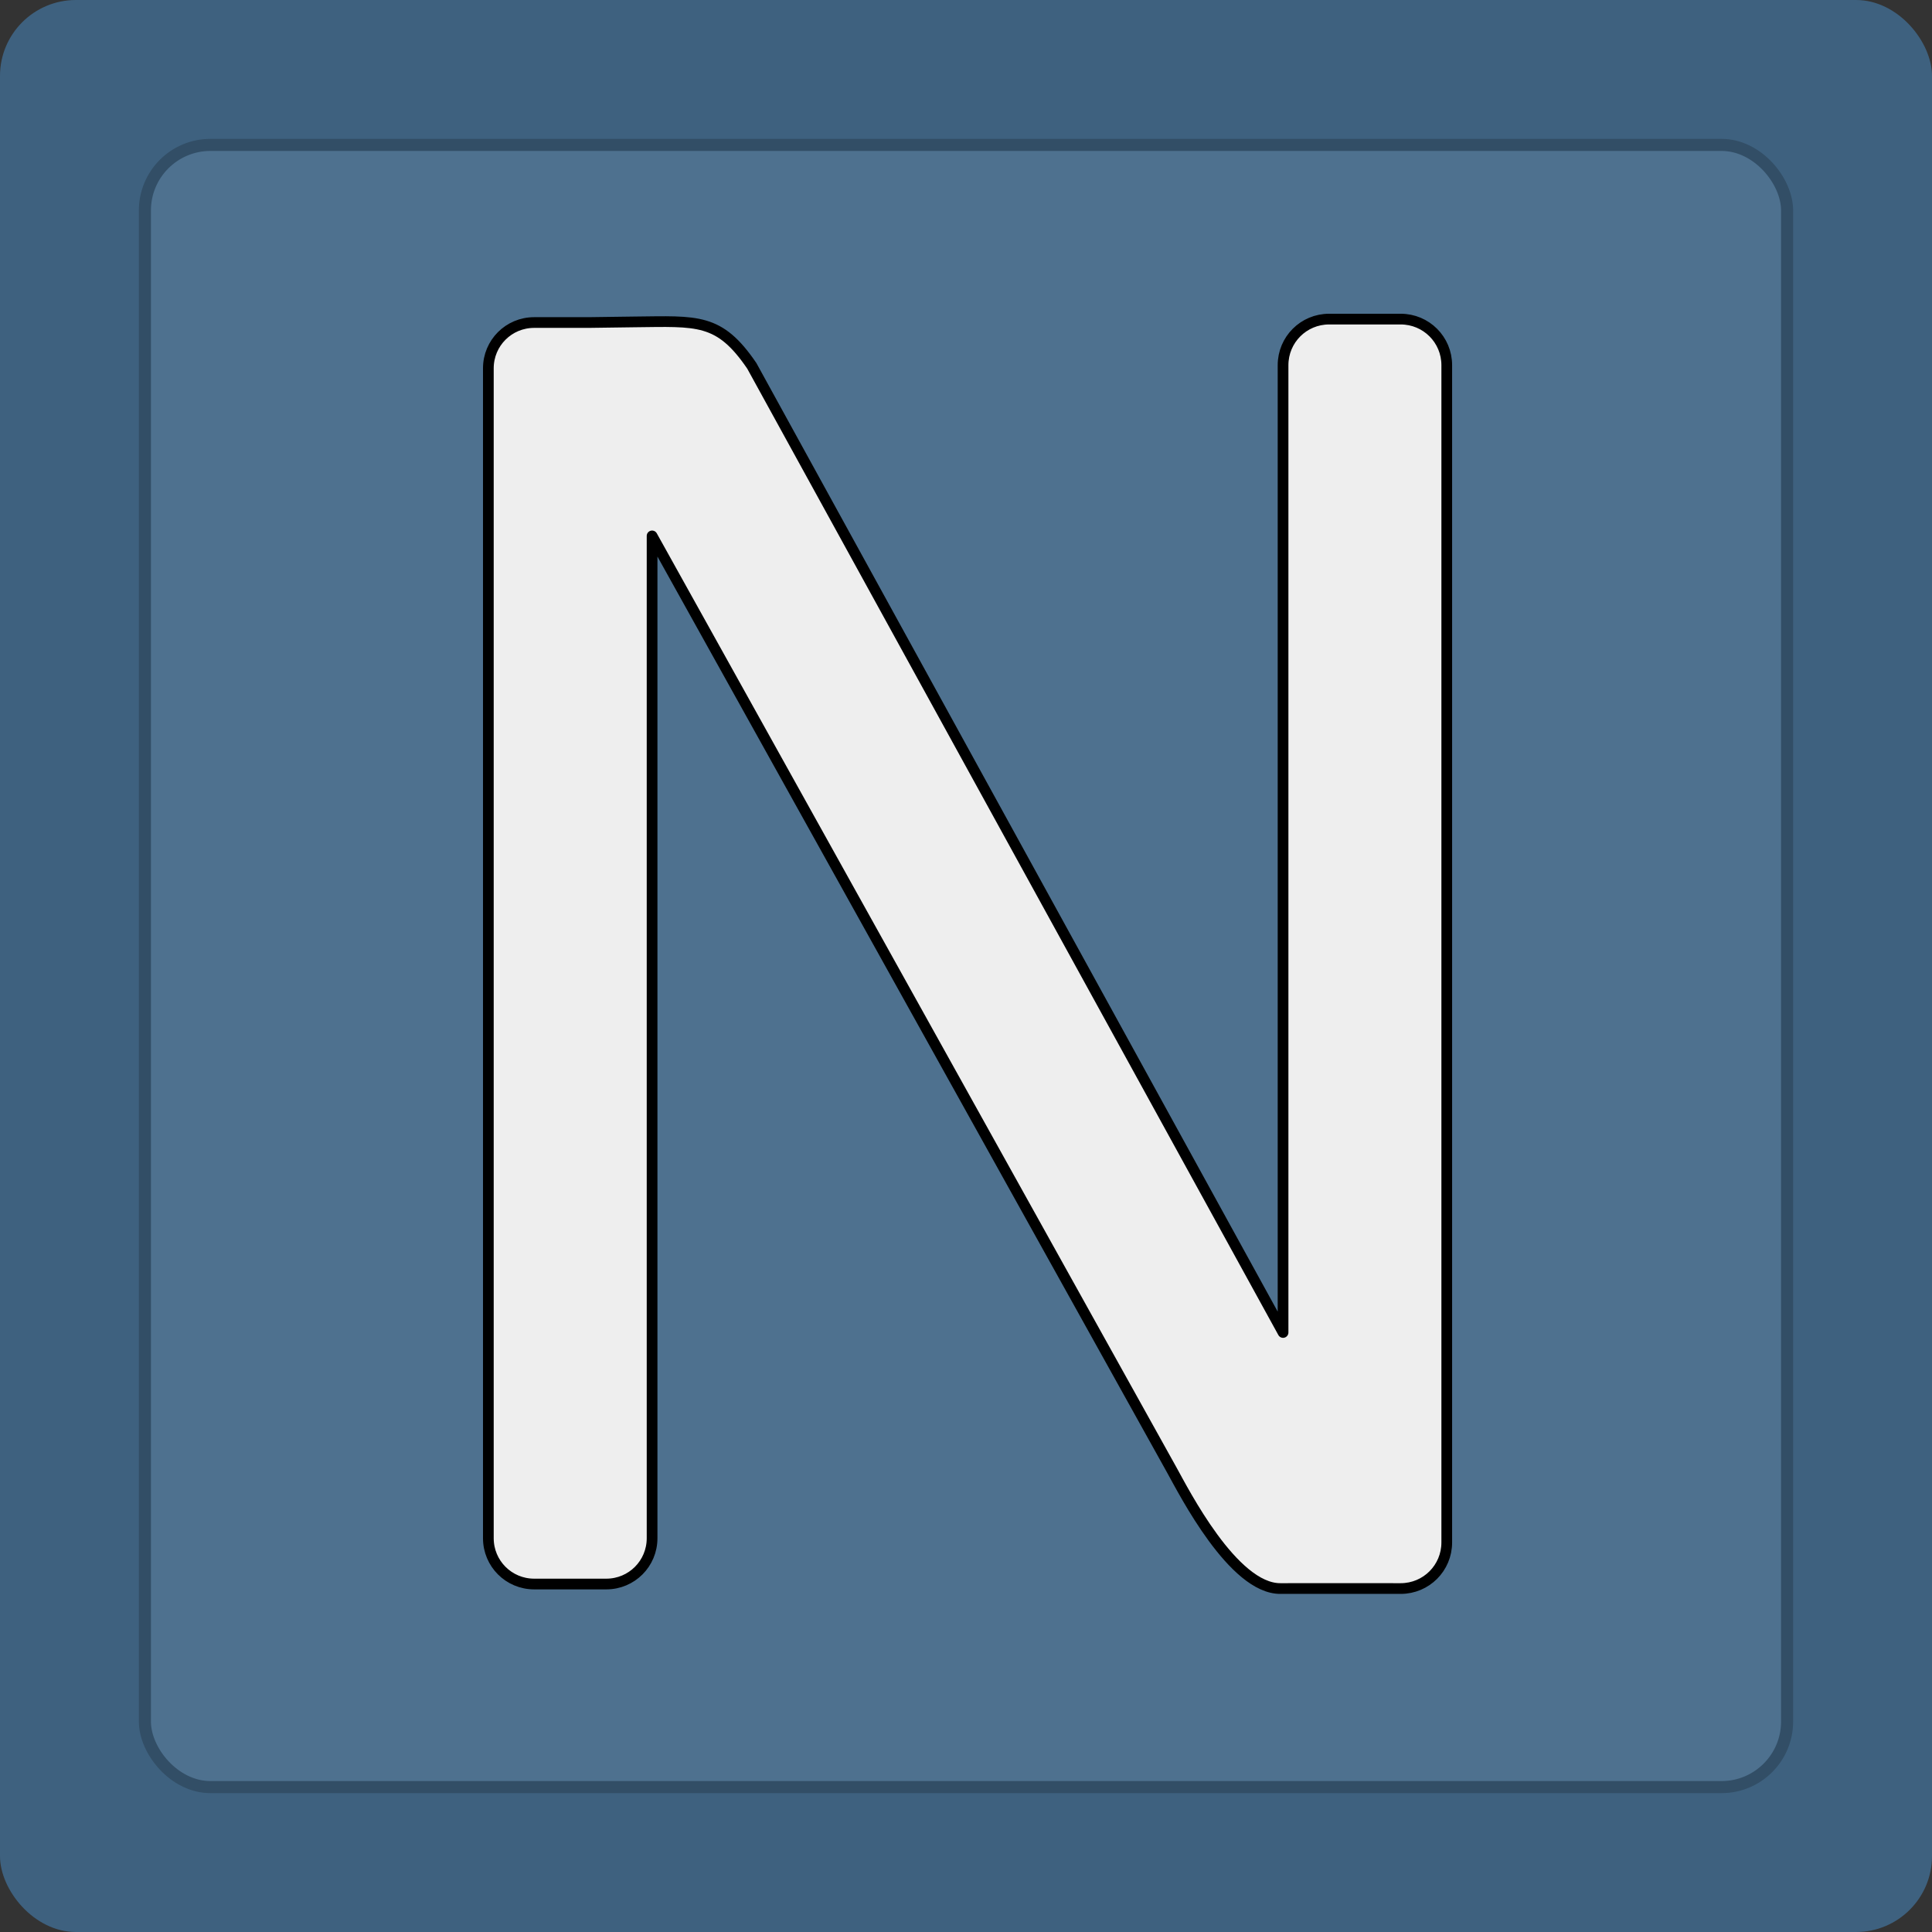 <?xml version="1.0" encoding="UTF-8" standalone="no"?>
<svg
   xmlns:dc="http://purl.org/dc/elements/1.1/"
   xmlns:cc="http://creativecommons.org/ns#"
   xmlns:rdf="http://www.w3.org/1999/02/22-rdf-syntax-ns#"
   xmlns:svg="http://www.w3.org/2000/svg"
   xmlns="http://www.w3.org/2000/svg"
   version="1.1"
   id="svg4160"
   viewBox="0 0 400 400"
   height="400"
   width="400">
  <rect x="0" y="0" width="400" height="400" fill="#333333" stroke="none"/>
  <defs
     id="defs4162" />
  <g
     style="display:inline"
     transform="translate(0,-652.362)"
     id="layer1">
    <rect
       ry="15.714"
       y="652.362"
       x="0"
       height="400"
       width="400"
       id="rect4722"
       style="fill:#3e617f;fill-opacity:1;fill-rule:nonzero;stroke:none;stroke-width:35.433;stroke-linejoin:round;stroke-miterlimit:4;stroke-dasharray:none;stroke-opacity:1" />
    <rect
       ry="13.572"
       y="682.362"
       x="30"
       height="340"
       width="340"
       id="rect4724"
       style="fill:#4e718f;fill-opacity:1;fill-rule:nonzero;stroke:#324e66;stroke-width:2.5;stroke-linejoin:round;stroke-miterlimit:4;stroke-dasharray:none;stroke-opacity:1" />
    <path
       id="rect9241"
       d="m 275.185,718.428 c -5.286,0 -9.542,4.256 -9.542,9.542 l 0,200.267 L 155.654,728.106 c -6.75,-9.91 -11.217,-9.233 -24.313,-9.096 l -9.464,0.129 -11.285,0 c -5.253,0 -9.484,4.224 -9.484,9.477 l 0,242.218 c 0,5.253 4.231,9.484 9.484,9.484 l 14.939,0 c 5.253,0 9.477,-4.231 9.477,-9.484 l 0,-207.517 107.593,193.385 c 2.554,4.59 12.739,24.626 22.512,24.552 8.304,-0.023 16.554,0 24.881,0 5.286,0 9.542,-4.256 9.542,-9.542 l 0,-243.741 c 0,-5.286 -4.256,-9.542 -9.542,-9.542 l -14.81,0 z"
       style="fill:#eeeeee;fill-opacity:1;fill-rule:nonzero;stroke:#000000;stroke-width:2.218;stroke-linejoin:round;stroke-miterlimit:4;stroke-dasharray:none;stroke-opacity:1" />
  </g>
</svg>
